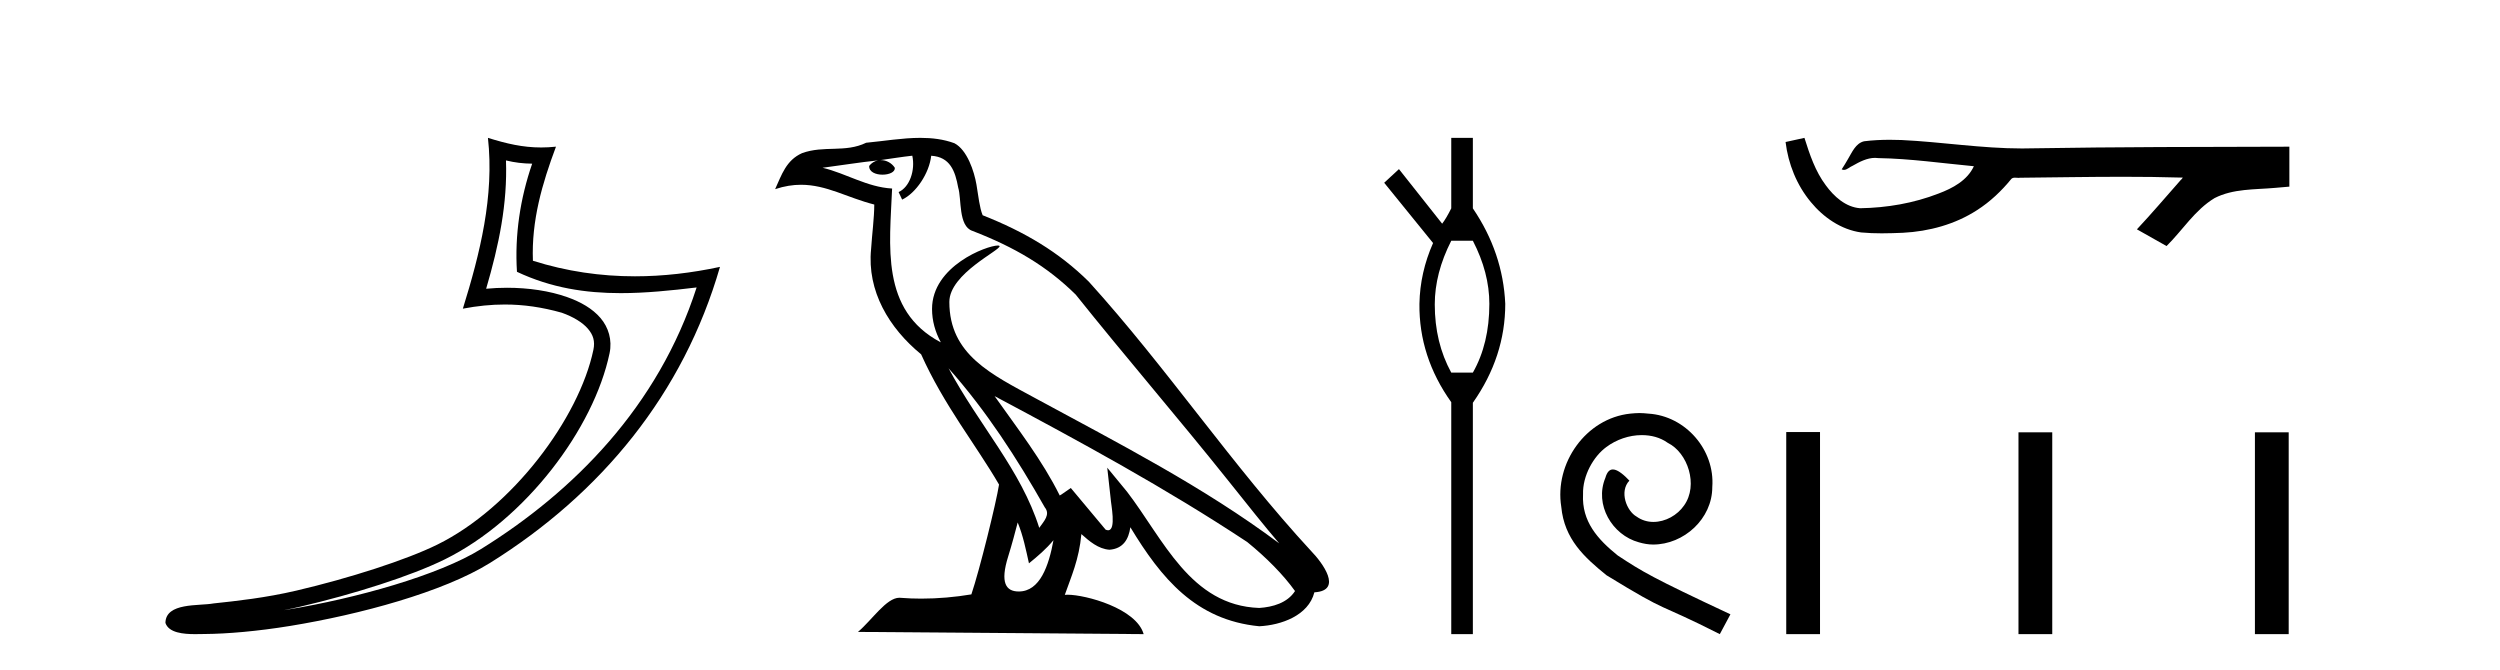 <?xml version='1.0' encoding='UTF-8' standalone='yes'?><svg xmlns='http://www.w3.org/2000/svg' xmlns:xlink='http://www.w3.org/1999/xlink' width='153.0' height='41.0' ><path d='M 30.966 9.818 C 31.518 9.952 31.995 10.008 32.569 10.017 C 31.834 12.15 31.495 14.384 31.638 16.635 C 33.742 17.625 35.842 17.94 37.987 17.94 C 39.508 17.94 41.051 17.782 42.633 17.592 L 42.633 17.592 C 40.283 24.89 35.087 30.096 29.446 33.597 C 26.845 35.211 21.777 36.624 17.606 37.307 C 17.528 37.319 17.451 37.33 17.374 37.342 C 17.702 37.278 18.033 37.209 18.37 37.13 C 21.665 36.359 25.161 35.25 27.22 34.234 C 32.164 31.795 36.339 26.226 37.305 21.621 C 37.477 20.805 37.239 20.033 36.748 19.459 C 36.256 18.885 35.543 18.478 34.717 18.185 C 33.633 17.8 32.341 17.611 31.029 17.611 C 30.603 17.611 30.175 17.631 29.752 17.671 C 30.54 14.984 31.059 12.461 30.966 9.818 ZM 29.862 8.437 C 30.256 12.008 29.377 15.506 28.327 18.89 C 29.215 18.722 30.059 18.636 30.895 18.636 C 32.044 18.636 33.175 18.799 34.378 19.138 C 35.094 19.392 35.655 19.738 35.979 20.117 C 36.304 20.496 36.427 20.879 36.315 21.413 C 35.438 25.59 31.36 31.063 26.772 33.326 C 24.862 34.269 21.378 35.387 18.139 36.145 C 16.255 36.586 14.455 36.783 13.073 36.929 C 12.177 37.097 10.143 36.857 10.124 38.122 C 10.327 38.733 11.227 38.809 11.941 38.809 C 12.168 38.809 12.376 38.802 12.538 38.801 C 13.88 38.792 15.746 38.636 17.769 38.305 C 22.027 37.609 27.113 36.236 29.98 34.457 C 36.801 30.205 41.821 24.099 44.063 16.333 L 44.063 16.333 C 42.319 16.707 40.585 16.91 38.86 16.91 C 36.763 16.91 34.68 16.611 32.614 15.958 C 32.52 13.506 33.177 11.242 34.026 8.976 L 34.026 8.976 C 33.711 9.009 33.41 9.025 33.119 9.025 C 31.994 9.025 31.005 8.793 29.862 8.437 Z' style='fill:#000000;stroke:none' /><path d='M 58.053 22.54 L 58.053 22.54 C 60.348 25.118 62.247 28.06 63.94 31.048 C 64.296 31.486 63.896 31.888 63.602 32.305 C 62.486 28.763 59.919 26.03 58.053 22.54 ZM 55.833 9.529 C 56.024 10.422 55.672 11.451 54.995 11.755 L 55.211 12.217 C 56.057 11.815 56.869 10.612 56.99 9.532 C 58.145 9.601 58.46 10.47 58.641 11.479 C 58.858 12.168 58.638 13.841 59.512 14.13 C 62.092 15.129 64.064 16.285 65.835 18.031 C 68.889 21.852 72.082 25.552 75.137 29.376 C 76.324 30.865 77.409 32.228 78.291 33.257 C 73.651 29.789 68.468 27.136 63.382 24.38 C 60.679 22.911 58.1 21.71 58.1 18.477 C 58.1 16.738 61.305 15.281 61.172 15.055 C 61.161 15.035 61.124 15.026 61.066 15.026 C 60.408 15.026 57.041 16.274 57.041 18.907 C 57.041 19.637 57.236 20.313 57.575 20.944 C 57.57 20.944 57.565 20.943 57.56 20.943 C 53.867 18.986 54.454 15.028 54.597 11.538 C 53.062 11.453 51.798 10.616 50.341 10.267 C 51.471 10.121 52.598 9.933 53.731 9.816 L 53.731 9.816 C 53.518 9.858 53.324 9.982 53.194 10.154 C 53.176 10.526 53.597 10.69 54.007 10.69 C 54.407 10.69 54.797 10.534 54.76 10.264 C 54.579 9.982 54.249 9.799 53.911 9.799 C 53.901 9.799 53.892 9.799 53.882 9.799 C 54.445 9.719 55.196 9.599 55.833 9.529 ZM 62.283 31.976 C 62.614 32.78 62.785 33.632 62.972 34.476 C 63.51 34.04 64.032 33.593 64.473 33.06 L 64.473 33.06 C 64.186 34.623 63.649 36.199 62.348 36.199 C 61.56 36.199 61.195 35.667 61.701 34.054 C 61.938 33.293 62.128 32.566 62.283 31.976 ZM 60.869 24.242 L 60.869 24.242 C 66.135 27.047 71.349 29.879 76.329 33.171 C 77.502 34.122 78.547 35.181 79.255 36.172 C 78.786 36.901 77.892 37.152 77.066 37.207 C 72.851 37.06 71.201 32.996 68.974 30.093 L 67.763 28.622 L 67.972 30.507 C 67.986 30.846 68.334 32.452 67.816 32.452 C 67.772 32.452 67.721 32.44 67.664 32.415 L 65.533 29.865 C 65.305 30.015 65.091 30.186 64.856 30.325 C 63.799 28.187 62.252 26.196 60.869 24.242 ZM 56.325 8.437 C 55.218 8.437 54.084 8.636 53.009 8.736 C 51.727 9.361 50.428 8.884 49.084 9.373 C 48.112 9.809 47.84 10.693 47.438 11.576 C 48.01 11.386 48.531 11.308 49.022 11.308 C 50.589 11.308 51.85 12.097 53.506 12.518 C 53.503 13.349 53.373 14.292 53.311 15.242 C 53.054 17.816 54.411 20.076 56.373 21.685 C 57.777 24.814 59.722 27.214 61.141 29.655 C 60.972 30.752 59.951 34.89 59.448 36.376 C 58.462 36.542 57.41 36.636 56.376 36.636 C 55.958 36.636 55.544 36.62 55.137 36.588 C 55.106 36.584 55.075 36.582 55.043 36.582 C 54.245 36.582 53.368 37.945 52.508 38.673 L 69.992 38.809 C 69.546 37.233 66.439 36.397 65.335 36.397 C 65.272 36.397 65.215 36.399 65.166 36.405 C 65.555 35.29 66.041 34.243 66.18 32.686 C 66.668 33.123 67.215 33.595 67.898 33.644 C 68.733 33.582 69.072 33.011 69.178 32.267 C 71.07 35.396 73.185 37.951 77.066 38.327 C 78.407 38.261 80.078 37.675 80.44 36.25 C 82.219 36.149 80.914 34.416 80.254 33.737 C 75.414 28.498 71.418 22.517 66.635 17.238 C 64.793 15.421 62.714 14.192 60.138 13.173 C 59.946 12.702 59.883 12.032 59.759 11.295 C 59.622 10.491 59.193 9.174 58.409 8.765 C 57.741 8.519 57.038 8.437 56.325 8.437 Z' style='fill:#000000;stroke:none' /><path d='M 90.139 14.734 Q 91.148 16.682 91.148 18.596 Q 91.148 21.031 90.139 22.805 L 88.817 22.805 Q 87.808 20.962 87.808 18.631 Q 87.808 16.717 88.817 14.734 ZM 88.817 8.437 L 88.817 12.751 Q 88.504 13.377 88.26 13.69 L 85.616 10.35 L 84.712 11.185 L 87.704 14.873 Q 86.904 16.682 86.869 18.596 Q 86.834 21.831 88.817 24.615 L 88.817 38.809 L 90.139 38.809 L 90.139 24.649 Q 92.122 21.831 92.122 18.596 Q 91.983 15.465 90.139 12.751 L 90.139 8.437 Z' style='fill:#000000;stroke:none' /><path d='M 100.333 25.279 C 100.145 25.279 99.957 25.297 99.769 25.314 C 97.053 25.604 95.123 28.354 95.55 31.019 C 95.738 33.001 96.968 34.111 98.317 35.205 C 102.332 37.665 101.204 36.759 105.253 38.809 L 105.902 37.596 C 101.085 35.341 100.504 34.983 99.001 33.992 C 97.771 33.001 96.797 31.908 96.882 30.251 C 96.848 29.106 97.531 27.927 98.3 27.364 C 98.915 26.902 99.701 26.629 100.47 26.629 C 101.05 26.629 101.597 26.766 102.075 27.107 C 103.288 27.705 103.955 29.687 103.066 30.934 C 102.656 31.532 101.922 31.942 101.187 31.942 C 100.828 31.942 100.47 31.839 100.162 31.617 C 99.547 31.276 99.086 30.08 99.718 29.414 C 99.428 29.106 99.018 28.73 98.71 28.73 C 98.505 28.73 98.351 28.884 98.249 29.243 C 97.566 30.883 98.659 32.745 100.299 33.189 C 100.589 33.274 100.88 33.326 101.17 33.326 C 103.049 33.326 104.792 31.754 104.792 29.807 C 104.963 27.534 103.152 25.45 100.88 25.314 C 100.709 25.297 100.521 25.279 100.333 25.279 Z' style='fill:#000000;stroke:none' /><path d='M 110.432 8.437 L 110.406 8.443 C 110.03 8.527 109.653 8.609 109.277 8.691 C 109.438 10.027 109.958 11.325 110.821 12.364 C 111.594 13.305 112.676 14.055 113.901 14.226 C 114.32 14.265 114.741 14.28 115.162 14.28 C 115.596 14.28 116.03 14.264 116.463 14.246 C 118.057 14.163 119.651 13.733 120.998 12.859 C 121.799 12.346 122.497 11.683 123.097 10.946 C 123.159 10.888 123.235 10.874 123.316 10.874 C 123.389 10.874 123.465 10.885 123.539 10.885 C 123.57 10.885 123.6 10.883 123.629 10.878 C 125.728 10.858 127.827 10.819 129.926 10.819 C 131.117 10.819 132.308 10.832 133.499 10.868 C 133.52 10.863 133.536 10.861 133.548 10.861 C 133.657 10.861 133.42 11.042 133.385 11.104 C 132.52 12.084 131.674 13.081 130.779 14.035 C 131.384 14.376 131.988 14.718 132.593 15.059 C 133.577 14.087 134.325 12.852 135.532 12.123 C 136.669 11.541 137.981 11.609 139.221 11.499 C 139.517 11.473 139.813 11.448 140.109 11.422 C 140.109 10.607 140.109 9.792 140.109 8.977 C 134.853 8.991 129.596 8.99 124.34 9.078 C 124.143 9.084 123.946 9.086 123.749 9.086 C 121.281 9.086 118.832 8.687 116.37 8.569 C 116.133 8.56 115.895 8.555 115.657 8.555 C 115.13 8.555 114.603 8.58 114.081 8.646 C 113.562 8.772 113.348 9.318 113.098 9.731 C 112.976 9.947 112.846 10.157 112.711 10.364 C 112.759 10.388 112.804 10.398 112.849 10.398 C 113.04 10.398 113.205 10.212 113.381 10.145 C 113.803 9.905 114.263 9.662 114.756 9.662 C 114.823 9.662 114.891 9.666 114.959 9.676 C 116.915 9.709 118.855 9.99 120.801 10.173 C 120.4 11.043 119.499 11.522 118.642 11.844 C 117.116 12.438 115.474 12.718 113.841 12.744 C 112.952 12.677 112.241 12.027 111.739 11.341 C 111.094 10.482 110.751 9.45 110.432 8.437 Z' style='fill:#000000;stroke:none' /><path d='M 109.318 26.441 L 109.318 38.809 L 111.385 38.809 L 111.385 26.441 ZM 123.531 26.458 L 123.531 38.809 L 125.598 38.809 L 125.598 26.458 ZM 138.001 26.458 L 138.001 38.809 L 140.068 38.809 L 140.068 26.458 Z' style='fill:#000000;stroke:none' /></svg>